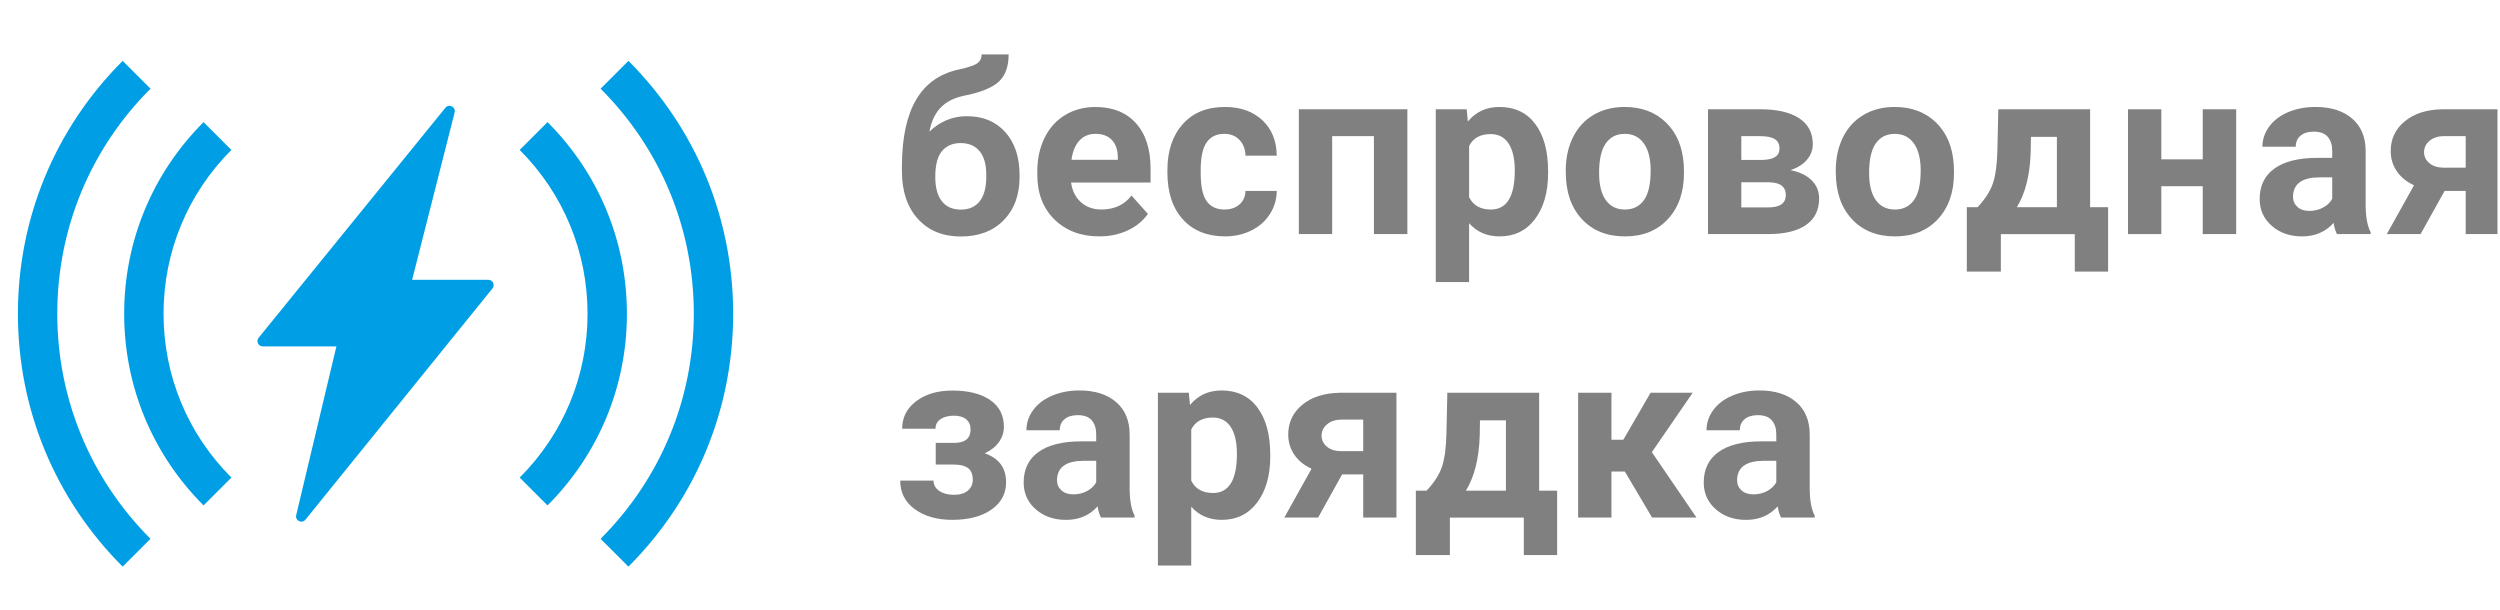 <svg width="127" height="31" viewBox="0 0 127 31" fill="none" xmlns="http://www.w3.org/2000/svg">
<g clip-path="url(#clip0_1444_1351)">
<path d="M49.123 5.903C49.935 5.903 50.584 6.173 51.068 6.712C51.552 7.251 51.795 7.983 51.795 8.909V8.991C51.795 9.905 51.525 10.637 50.986 11.188C50.447 11.739 49.722 12.014 48.812 12.014C47.898 12.014 47.17 11.716 46.629 11.12C46.088 10.524 45.817 9.715 45.817 8.691V8.411C45.825 6.985 46.066 5.869 46.541 5.062C47.016 4.255 47.729 3.747 48.683 3.536C49.183 3.427 49.505 3.318 49.65 3.211C49.795 3.104 49.867 2.954 49.867 2.763H51.238C51.238 3.376 51.073 3.837 50.743 4.146C50.413 4.455 49.826 4.693 48.982 4.861C48.482 4.963 48.087 5.16 47.798 5.453C47.509 5.746 47.314 6.158 47.212 6.689C47.752 6.165 48.389 5.903 49.123 5.903ZM48.801 7.268C48.399 7.268 48.083 7.403 47.855 7.673C47.626 7.943 47.512 8.381 47.512 8.987C47.512 9.527 47.623 9.939 47.846 10.222C48.069 10.506 48.391 10.648 48.813 10.648C49.223 10.648 49.54 10.509 49.762 10.231C49.985 9.954 50.098 9.544 50.102 9.004V8.865C50.102 8.344 49.988 7.948 49.759 7.677C49.531 7.404 49.211 7.268 48.801 7.268Z" fill="#808080"/>
<path d="M55.842 12.008C54.912 12.008 54.155 11.723 53.571 11.153C52.987 10.583 52.695 9.823 52.695 8.874V8.71C52.695 8.073 52.818 7.504 53.064 7.002C53.31 6.5 53.659 6.113 54.11 5.842C54.561 5.571 55.076 5.435 55.654 5.435C56.521 5.435 57.204 5.708 57.702 6.255C58.2 6.802 58.449 7.577 58.449 8.581V9.272H54.412C54.467 9.686 54.632 10.018 54.907 10.268C55.182 10.518 55.531 10.643 55.953 10.643C56.605 10.643 57.115 10.407 57.482 9.934L58.314 10.866C58.06 11.225 57.716 11.506 57.283 11.707C56.85 11.908 56.37 12.008 55.842 12.008ZM55.649 6.8C55.313 6.8 55.041 6.914 54.832 7.142C54.623 7.37 54.489 7.695 54.431 8.119H56.786V7.982C56.778 7.606 56.677 7.314 56.481 7.108C56.285 6.902 56.008 6.8 55.649 6.8Z" fill="#808080"/>
<path d="M62.204 10.643C62.516 10.643 62.77 10.557 62.966 10.385C63.162 10.213 63.263 9.985 63.271 9.699H64.859C64.855 10.129 64.738 10.522 64.507 10.88C64.276 11.238 63.961 11.515 63.561 11.712C63.161 11.909 62.718 12.008 62.234 12.008C61.328 12.008 60.613 11.72 60.089 11.144C59.565 10.568 59.304 9.772 59.304 8.756V8.645C59.304 7.668 59.564 6.889 60.083 6.307C60.602 5.725 61.315 5.434 62.222 5.434C63.015 5.434 63.651 5.659 64.129 6.108C64.607 6.557 64.851 7.157 64.858 7.907H63.27C63.262 7.579 63.161 7.312 62.965 7.107C62.769 6.902 62.512 6.8 62.192 6.8C61.797 6.8 61.5 6.944 61.298 7.232C61.097 7.519 60.996 7.986 60.996 8.631V8.807C60.996 9.46 61.096 9.93 61.295 10.215C61.495 10.501 61.797 10.643 62.204 10.643Z" fill="#808080"/>
<path d="M71.494 11.891H69.795V6.917H67.674V11.892H65.981V5.552H71.495L71.494 11.891Z" fill="#808080"/>
<path d="M78.644 8.78C78.644 9.757 78.422 10.539 77.979 11.127C77.536 11.715 76.937 12.009 76.183 12.009C75.542 12.009 75.025 11.786 74.63 11.341V14.329H72.937V5.551H74.507L74.566 6.172C74.976 5.68 75.511 5.434 76.171 5.434C76.952 5.434 77.56 5.723 77.993 6.301C78.426 6.879 78.643 7.676 78.643 8.692L78.644 8.78ZM76.951 8.657C76.951 8.067 76.847 7.612 76.638 7.292C76.429 6.972 76.125 6.812 75.727 6.812C75.196 6.812 74.831 7.015 74.631 7.421V10.017C74.838 10.435 75.207 10.644 75.738 10.644C76.546 10.643 76.951 9.981 76.951 8.657Z" fill="#808080"/>
<path d="M79.54 8.663C79.54 8.034 79.661 7.474 79.903 6.981C80.145 6.488 80.494 6.108 80.949 5.838C81.404 5.568 81.932 5.434 82.534 5.434C83.389 5.434 84.088 5.696 84.629 6.219C85.17 6.742 85.472 7.453 85.534 8.352L85.546 8.786C85.546 9.759 85.275 10.539 84.732 11.127C84.189 11.715 83.461 12.009 82.546 12.009C81.631 12.009 80.902 11.716 80.358 11.13C79.814 10.544 79.541 9.747 79.541 8.739L79.54 8.663ZM81.234 8.783C81.234 9.386 81.347 9.846 81.574 10.165C81.801 10.484 82.125 10.644 82.547 10.644C82.957 10.644 83.277 10.487 83.508 10.171C83.738 9.857 83.854 9.353 83.854 8.66C83.854 8.069 83.739 7.611 83.508 7.287C83.278 6.962 82.953 6.8 82.535 6.8C82.121 6.8 81.801 6.961 81.574 7.284C81.347 7.606 81.234 8.106 81.234 8.783Z" fill="#808080"/>
<path d="M86.765 11.891V5.551H89.413C90.276 5.551 90.938 5.703 91.399 6.008C91.86 6.313 92.09 6.75 92.09 7.32C92.09 7.613 91.993 7.876 91.8 8.108C91.607 8.34 91.324 8.519 90.953 8.644C91.406 8.73 91.763 8.899 92.022 9.151C92.281 9.403 92.412 9.713 92.412 10.08C92.412 10.67 92.19 11.119 91.747 11.428C91.304 11.737 90.66 11.891 89.816 11.891H86.765ZM88.458 8.124H89.507C90.101 8.116 90.398 7.926 90.398 7.553C90.398 7.324 90.317 7.16 90.155 7.063C89.993 6.966 89.746 6.917 89.414 6.917H88.459L88.458 8.124ZM88.458 9.26V10.537H89.823C90.421 10.537 90.719 10.328 90.719 9.91C90.719 9.484 90.434 9.267 89.864 9.26H88.458Z" fill="#808080"/>
<path d="M93.257 8.663C93.257 8.034 93.378 7.474 93.62 6.981C93.862 6.488 94.211 6.108 94.666 5.838C95.121 5.568 95.649 5.434 96.251 5.434C97.106 5.434 97.805 5.696 98.346 6.219C98.887 6.742 99.189 7.453 99.251 8.352L99.263 8.786C99.263 9.759 98.992 10.539 98.449 11.127C97.906 11.715 97.178 12.009 96.263 12.009C95.348 12.009 94.619 11.716 94.075 11.13C93.531 10.544 93.258 9.747 93.258 8.739L93.257 8.663ZM94.951 8.783C94.951 9.386 95.064 9.846 95.291 10.165C95.518 10.484 95.842 10.644 96.264 10.644C96.674 10.644 96.994 10.487 97.225 10.171C97.455 9.857 97.571 9.353 97.571 8.66C97.571 8.069 97.456 7.611 97.225 7.287C96.995 6.962 96.67 6.8 96.252 6.8C95.838 6.8 95.518 6.961 95.291 7.284C95.064 7.606 94.951 8.106 94.951 8.783Z" fill="#808080"/>
<path d="M100.459 10.526C100.842 10.12 101.102 9.717 101.238 9.319C101.374 8.921 101.451 8.356 101.467 7.626L101.514 5.552H106.178V10.527H107.092V13.797H105.399V11.893H101.643V13.797H99.914V10.527L100.459 10.526ZM102.457 10.526H104.49V6.952H103.172L103.16 7.714C103.125 8.878 102.891 9.815 102.457 10.526Z" fill="#808080"/>
<path d="M113.598 11.891H111.899V9.46H109.795V11.892H108.102V5.552H109.795V8.095H111.899V5.551H113.598V11.891Z" fill="#808080"/>
<path d="M118.717 11.891C118.639 11.739 118.582 11.549 118.547 11.323C118.137 11.78 117.604 12.009 116.947 12.009C116.326 12.009 115.811 11.829 115.403 11.47C114.995 11.111 114.791 10.658 114.791 10.111C114.791 9.439 115.04 8.923 115.538 8.564C116.036 8.205 116.756 8.023 117.697 8.019H118.476V7.655C118.476 7.362 118.401 7.128 118.25 6.952C118.099 6.776 117.862 6.688 117.538 6.688C117.253 6.688 117.029 6.756 116.867 6.893C116.705 7.03 116.624 7.217 116.624 7.455H114.931C114.931 7.088 115.044 6.748 115.271 6.435C115.498 6.122 115.818 5.877 116.232 5.7C116.646 5.523 117.111 5.433 117.627 5.433C118.408 5.433 119.028 5.629 119.487 6.022C119.946 6.415 120.175 6.966 120.175 7.677V10.425C120.179 11.027 120.263 11.482 120.427 11.79V11.89H118.717V11.891ZM117.317 10.714C117.567 10.714 117.797 10.658 118.008 10.547C118.219 10.436 118.375 10.286 118.477 10.099V9.009H117.844C116.996 9.009 116.545 9.302 116.49 9.888L116.484 9.988C116.484 10.199 116.558 10.373 116.707 10.509C116.856 10.645 117.059 10.714 117.317 10.714Z" fill="#808080"/>
<path d="M126.945 5.551V11.891H125.257V9.7H124.185L122.966 11.891H121.249L122.632 9.412C122.253 9.236 121.961 8.998 121.756 8.697C121.551 8.396 121.448 8.054 121.448 7.672C121.448 7.059 121.685 6.556 122.16 6.163C122.635 5.77 123.27 5.566 124.067 5.551H126.945ZM124.097 8.516H125.257V6.916H124.155C123.854 6.916 123.61 6.995 123.423 7.152C123.235 7.31 123.142 7.502 123.142 7.727C123.142 7.952 123.232 8.139 123.412 8.288C123.591 8.436 123.82 8.512 124.097 8.516Z" fill="#808080"/>
<path d="M49.305 21.821C49.305 21.598 49.232 21.425 49.085 21.302C48.938 21.179 48.731 21.117 48.461 21.117C48.184 21.117 47.958 21.175 47.784 21.29C47.61 21.405 47.523 21.568 47.523 21.779H45.83C45.83 21.205 46.068 20.738 46.545 20.379C47.022 20.02 47.631 19.84 48.373 19.84C49.189 19.84 49.831 20 50.298 20.32C50.765 20.64 50.998 21.095 50.998 21.685C50.998 21.966 50.913 22.225 50.743 22.461C50.573 22.697 50.334 22.886 50.025 23.026C50.748 23.28 51.109 23.77 51.109 24.497C51.109 25.079 50.86 25.543 50.362 25.889C49.864 26.235 49.201 26.408 48.373 26.408C47.603 26.408 46.971 26.228 46.475 25.869C45.979 25.51 45.731 25.025 45.731 24.416H47.424C47.424 24.631 47.52 24.805 47.711 24.937C47.902 25.069 48.152 25.136 48.461 25.136C48.762 25.136 48.996 25.066 49.164 24.925C49.332 24.784 49.416 24.601 49.416 24.374C49.416 24.097 49.336 23.898 49.176 23.779C49.016 23.66 48.776 23.6 48.455 23.6H47.535V22.498H48.514C49.041 22.485 49.305 22.258 49.305 21.821Z" fill="#808080"/>
<path d="M55.928 26.292C55.85 26.14 55.793 25.95 55.758 25.724C55.348 26.181 54.815 26.41 54.158 26.41C53.537 26.41 53.022 26.23 52.614 25.871C52.206 25.512 52.002 25.059 52.002 24.512C52.002 23.84 52.251 23.324 52.749 22.965C53.247 22.606 53.967 22.424 54.908 22.42H55.687V22.057C55.687 21.764 55.612 21.53 55.461 21.354C55.31 21.178 55.073 21.09 54.749 21.09C54.464 21.09 54.24 21.158 54.078 21.295C53.916 21.432 53.835 21.619 53.835 21.857H52.142C52.142 21.49 52.255 21.15 52.482 20.837C52.709 20.524 53.029 20.279 53.443 20.102C53.857 19.925 54.322 19.835 54.838 19.835C55.619 19.835 56.239 20.031 56.698 20.424C57.157 20.817 57.386 21.368 57.386 22.079V24.827C57.39 25.429 57.474 25.884 57.638 26.192V26.292H55.928ZM54.528 25.114C54.778 25.114 55.008 25.058 55.219 24.947C55.43 24.836 55.586 24.686 55.688 24.499V23.409H55.055C54.207 23.409 53.756 23.702 53.701 24.288L53.695 24.388C53.695 24.599 53.769 24.773 53.918 24.909C54.067 25.045 54.27 25.114 54.528 25.114Z" fill="#808080"/>
<path d="M64.529 23.18C64.529 24.157 64.307 24.939 63.864 25.527C63.421 26.115 62.822 26.409 62.068 26.409C61.427 26.409 60.91 26.186 60.515 25.741V28.729H58.822V19.952H60.392L60.451 20.573C60.861 20.081 61.396 19.835 62.056 19.835C62.837 19.835 63.445 20.124 63.878 20.702C64.311 21.28 64.528 22.077 64.528 23.093L64.529 23.18ZM62.835 23.057C62.835 22.467 62.731 22.012 62.522 21.692C62.313 21.372 62.009 21.212 61.611 21.212C61.08 21.212 60.715 21.415 60.515 21.821V24.417C60.722 24.835 61.091 25.044 61.622 25.044C62.431 25.044 62.835 24.382 62.835 23.057Z" fill="#808080"/>
<path d="M70.939 19.952V26.292H69.251V24.101H68.179L66.96 26.292H65.243L66.626 23.813C66.247 23.637 65.955 23.399 65.75 23.098C65.545 22.797 65.442 22.455 65.442 22.073C65.442 21.46 65.679 20.957 66.154 20.564C66.629 20.171 67.264 19.967 68.061 19.952H70.939ZM68.091 22.917H69.251V21.317H68.149C67.848 21.317 67.604 21.396 67.417 21.553C67.229 21.711 67.136 21.903 67.136 22.128C67.136 22.353 67.226 22.54 67.406 22.689C67.585 22.837 67.814 22.913 68.091 22.917Z" fill="#808080"/>
<path d="M72.47 24.926C72.853 24.52 73.113 24.117 73.249 23.719C73.385 23.321 73.462 22.756 73.478 22.026L73.525 19.952H78.189V24.927H79.103V28.197H77.41V26.293H73.654V28.197H71.925V24.927L72.47 24.926ZM74.468 24.926H76.501V21.352H75.183L75.171 22.114C75.136 23.278 74.902 24.216 74.468 24.926Z" fill="#808080"/>
<path d="M82.542 23.954H81.862V26.292H80.169V19.952H81.862V22.337H82.466L83.849 19.952H85.988L83.914 22.97L86.182 26.292H83.926L82.542 23.954Z" fill="#808080"/>
<path d="M90.476 26.292C90.398 26.14 90.341 25.95 90.306 25.724C89.896 26.181 89.363 26.41 88.706 26.41C88.085 26.41 87.57 26.23 87.162 25.871C86.754 25.512 86.55 25.059 86.55 24.512C86.55 23.84 86.799 23.324 87.297 22.965C87.795 22.606 88.515 22.424 89.456 22.42H90.235V22.057C90.235 21.764 90.16 21.53 90.009 21.354C89.858 21.178 89.621 21.09 89.297 21.09C89.012 21.09 88.788 21.158 88.626 21.295C88.464 21.432 88.383 21.619 88.383 21.857H86.69C86.69 21.49 86.803 21.15 87.03 20.837C87.257 20.524 87.577 20.279 87.991 20.102C88.405 19.925 88.87 19.835 89.386 19.835C90.167 19.835 90.787 20.031 91.246 20.424C91.705 20.817 91.934 21.368 91.934 22.079V24.827C91.938 25.429 92.022 25.884 92.186 26.192V26.292H90.476ZM89.076 25.114C89.326 25.114 89.556 25.058 89.767 24.947C89.978 24.836 90.134 24.686 90.236 24.499V23.409H89.603C88.755 23.409 88.304 23.702 88.249 24.288L88.243 24.388C88.243 24.599 88.317 24.773 88.466 24.909C88.615 25.045 88.818 25.114 89.076 25.114Z" fill="#808080"/>
<path d="M22.626 5.475L13.139 17.158C12.996 17.334 13.121 17.596 13.348 17.596H17.09L15.047 26.169C14.981 26.447 15.337 26.623 15.517 26.4L25.018 14.652C25.16 14.476 25.035 14.214 24.809 14.214H20.936L23.096 5.71C23.166 5.432 22.808 5.252 22.626 5.475Z" fill="#009FE5"/>
<path d="M6.231 28.785C2.799 25.353 0.91 20.791 0.91 15.938C0.91 11.085 2.8 6.523 6.231 3.092L7.645 4.506C4.591 7.56 2.91 11.62 2.91 15.938C2.91 20.256 4.592 24.316 7.645 27.371L6.231 28.785Z" fill="#009FE5"/>
<path d="M31.924 28.785L30.51 27.371C33.564 24.317 35.245 20.257 35.245 15.938C35.245 11.619 33.563 7.56 30.51 4.506L31.924 3.092C35.356 6.523 37.245 11.086 37.245 15.938C37.245 20.79 35.356 25.353 31.924 28.785Z" fill="#009FE5"/>
<path d="M10.341 25.675C7.74 23.074 6.308 19.616 6.308 15.939C6.308 12.262 7.741 8.804 10.341 6.203L11.755 7.617C9.532 9.841 8.308 12.796 8.308 15.939C8.308 19.083 9.533 22.038 11.755 24.261L10.341 25.675Z" fill="#009FE5"/>
<path d="M27.814 25.675L26.4 24.261C28.623 22.038 29.847 19.082 29.847 15.939C29.847 12.796 28.622 9.84 26.4 7.617L27.814 6.203C30.415 8.804 31.847 12.262 31.847 15.939C31.847 19.616 30.415 23.074 27.814 25.675Z" fill="#009FE5"/>
</g>
<defs>
<clipPath id="clip0_1444_1351">
<rect width="126" height="30" fill="white" transform="translate(0.872 0.787)"/>
</clipPath>
</defs>
</svg>
